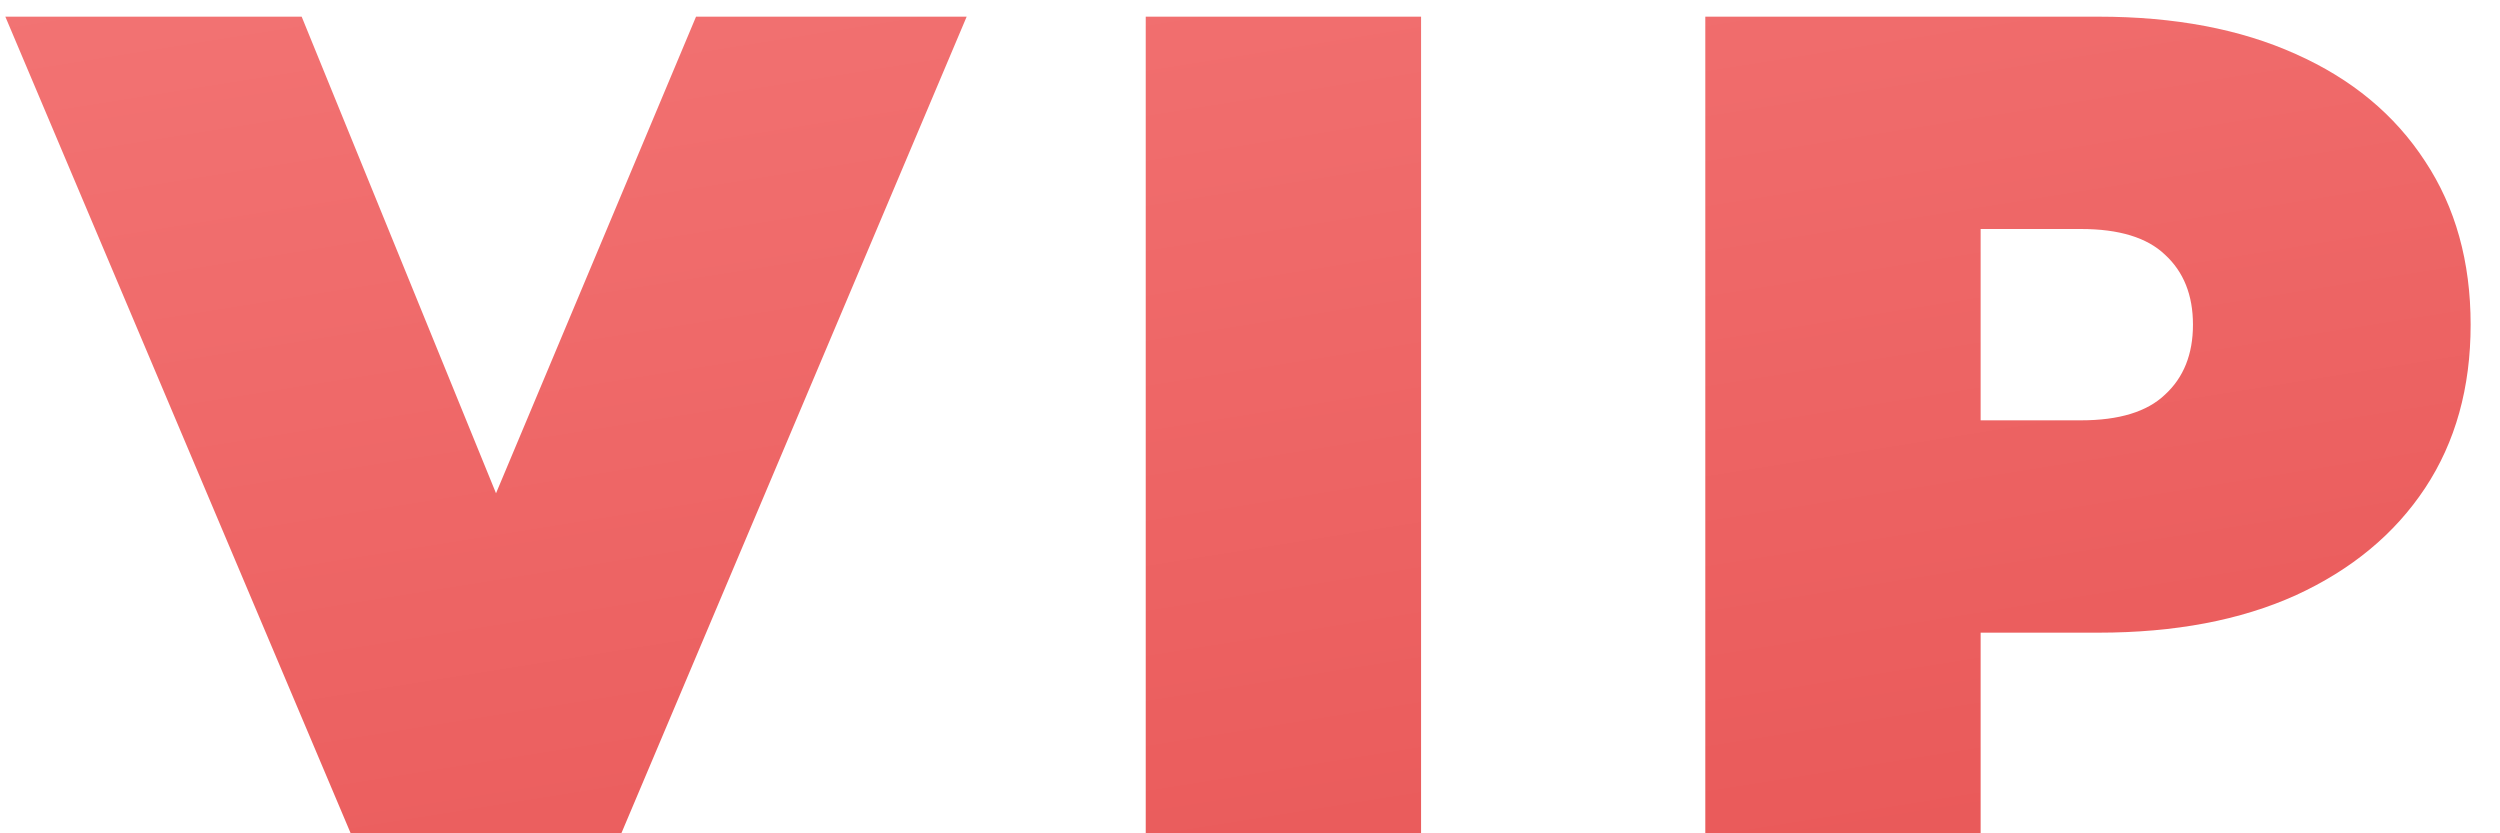 <?xml version="1.0" encoding="UTF-8"?> <svg xmlns="http://www.w3.org/2000/svg" width="75" height="25" viewBox="0 0 75 25" fill="none"> <path d="M10.521 25L0.16 0.5H9.05L17.485 21.185H12.2L20.881 0.5H29L18.64 25H10.521ZM34.372 25V0.5H42.632V25H34.372ZM51.159 25V0.5H62.954C65.24 0.5 67.212 0.873 68.869 1.62C70.549 2.367 71.844 3.44 72.754 4.84C73.664 6.217 74.119 7.85 74.119 9.74C74.119 11.63 73.664 13.263 72.754 14.64C71.844 16.017 70.549 17.09 68.869 17.86C67.212 18.607 65.24 18.98 62.954 18.98H55.744L59.419 15.445V25H51.159ZM59.419 16.355L55.744 12.61H62.429C63.572 12.61 64.412 12.353 64.949 11.84C65.509 11.327 65.789 10.627 65.789 9.74C65.789 8.853 65.509 8.153 64.949 7.64C64.412 7.127 63.572 6.87 62.429 6.87H55.744L59.419 3.125V16.355Z" fill="url(#paint0_linear_176_1099)"></path> <defs> <linearGradient id="paint0_linear_176_1099" x1="-197.958" y1="-14" x2="-176.671" y2="118.948" gradientUnits="userSpaceOnUse"> <stop stop-color="#FF9595"></stop> <stop offset="1" stop-color="#DA3030"></stop> </linearGradient> </defs> </svg> 